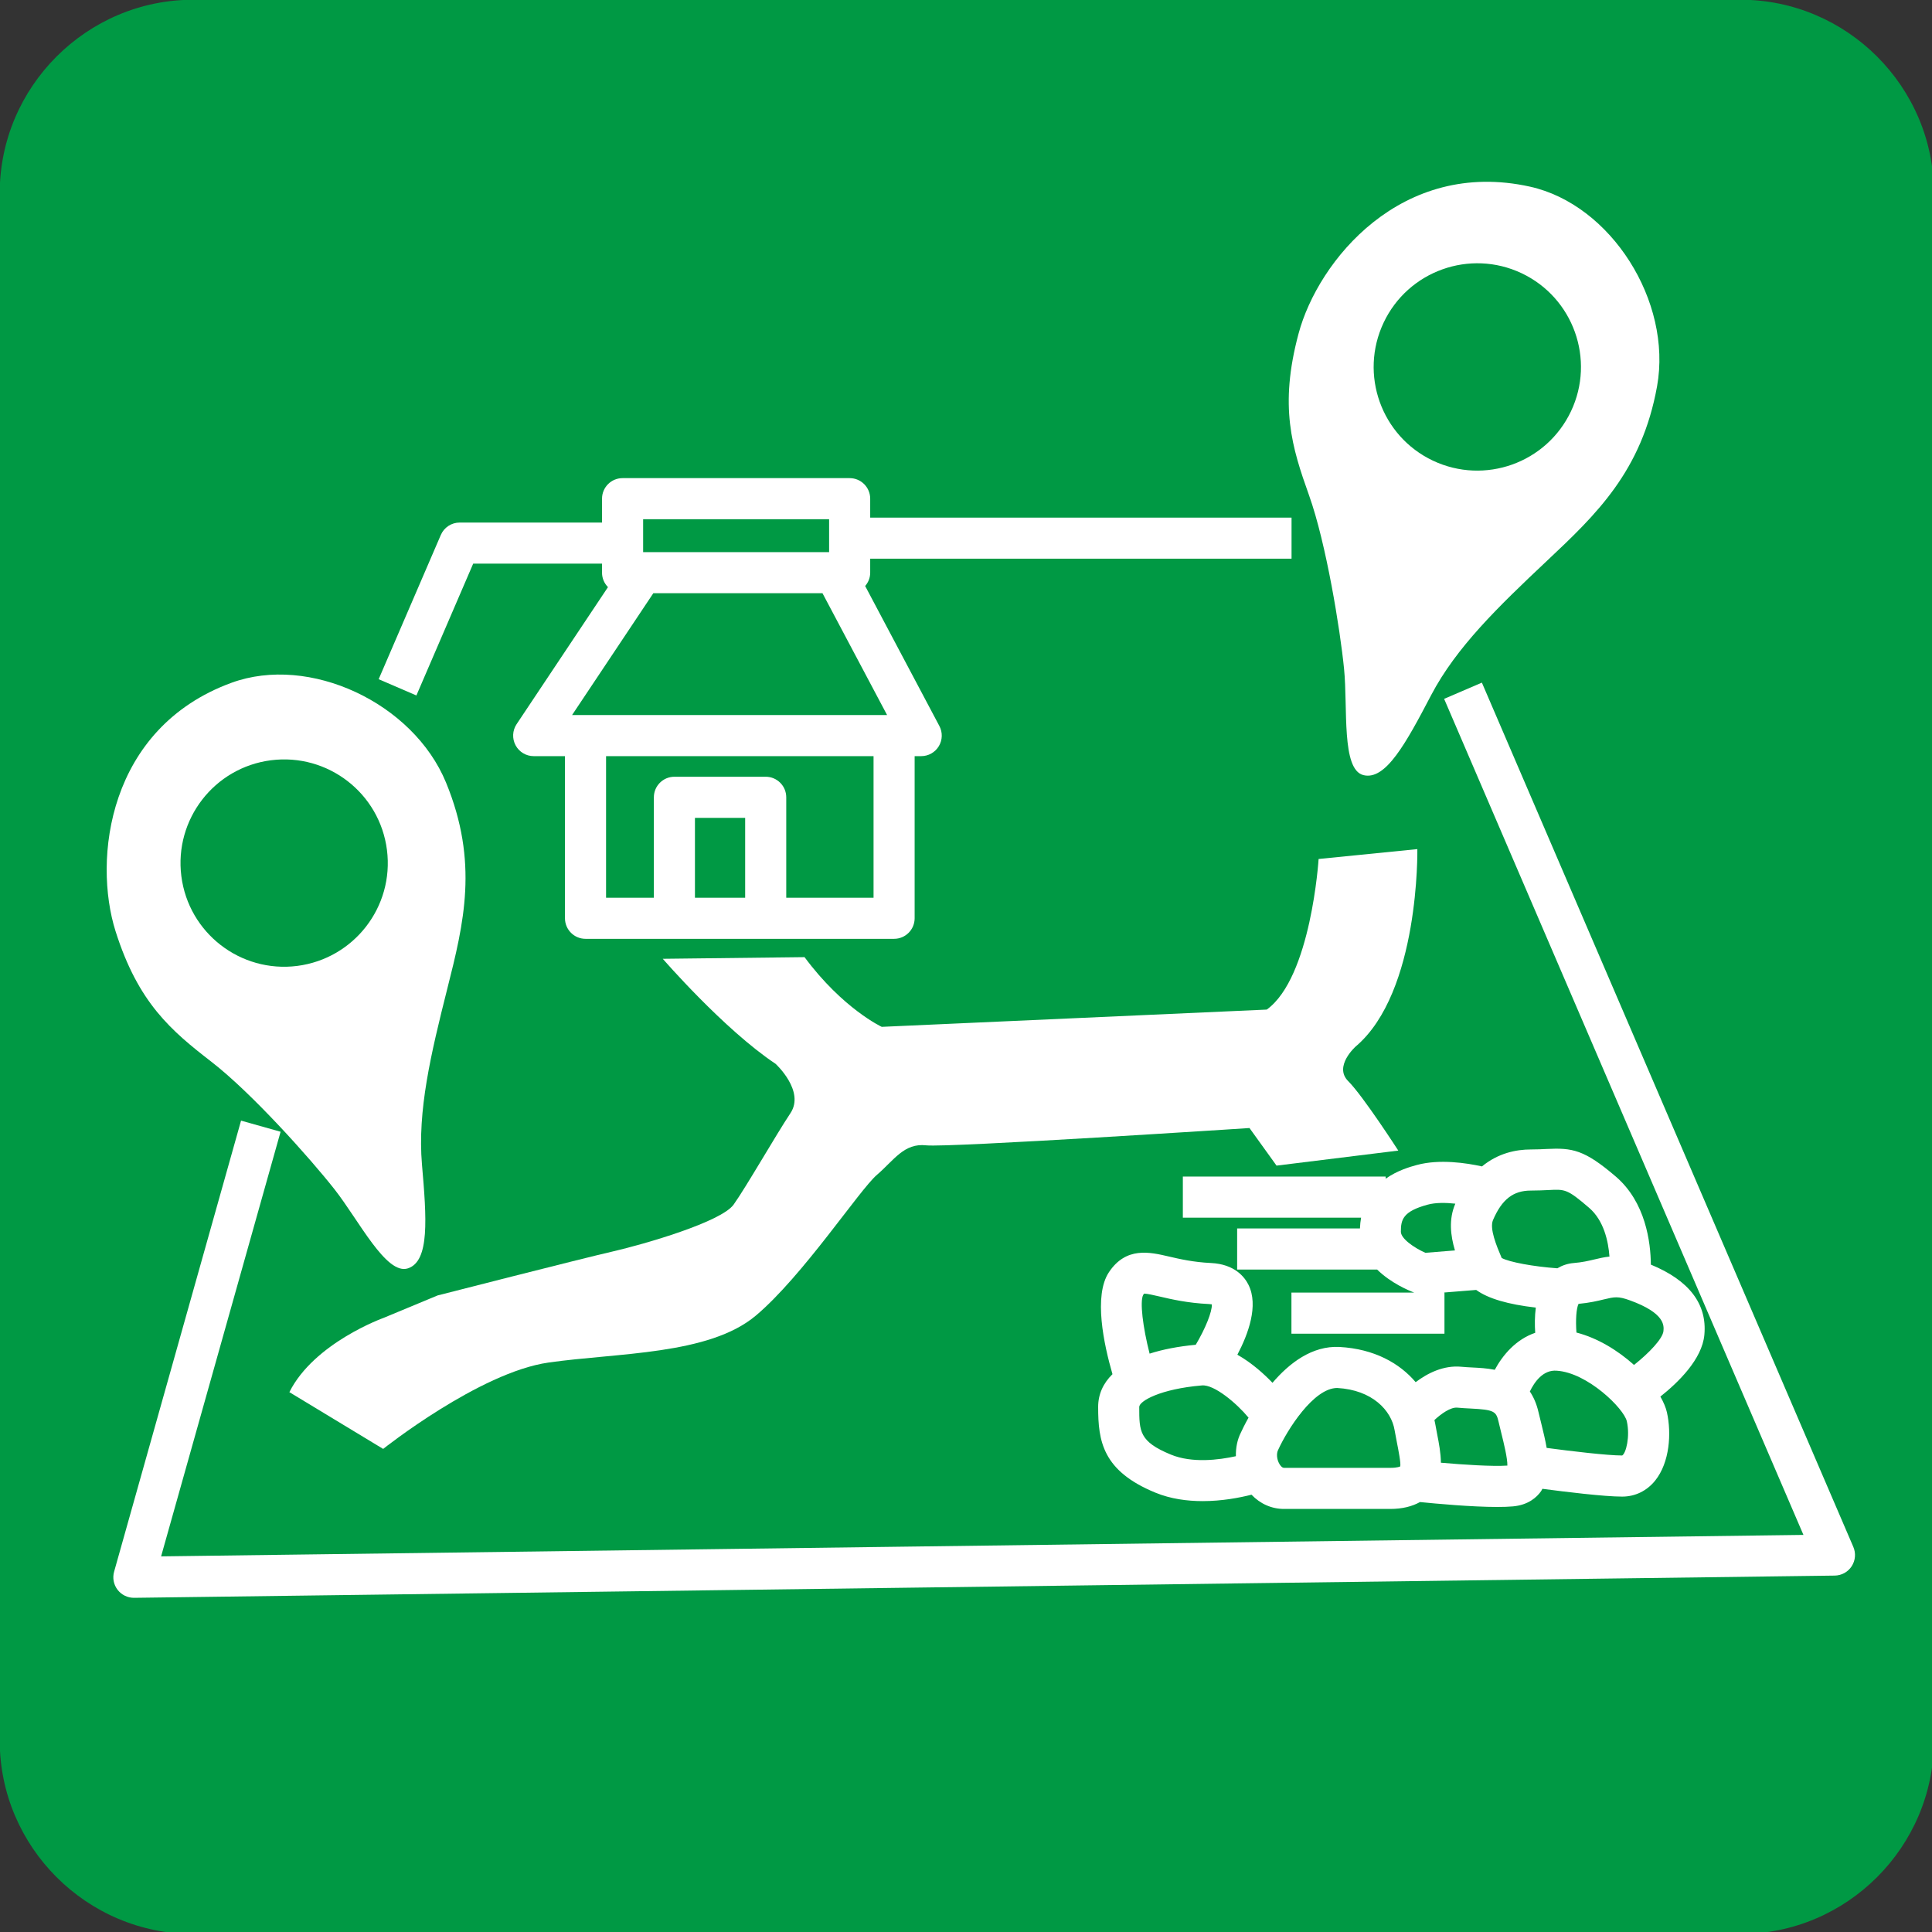 <?xml version="1.0" encoding="UTF-8" standalone="no" ?>
<!DOCTYPE svg PUBLIC "-//W3C//DTD SVG 1.1//EN" "http://www.w3.org/Graphics/SVG/1.1/DTD/svg11.dtd">
<svg xmlns="http://www.w3.org/2000/svg" xmlns:xlink="http://www.w3.org/1999/xlink" version="1.1" width="378" height="378" viewBox="0 0 378 378" xml:space="preserve">
<rect x="0" y="0" width="378" height="378" fill="#333333" stroke="none"/>
<desc>Created with Fabric.js 4.6.0</desc>
<defs>
</defs>
<g transform="matrix(1 0 0 1 189.16 189.16)" id="9Rc9BInj9g7P0GWB3N14L"  >
<path style="stroke: none; stroke-width: 1; stroke-dasharray: none; stroke-linecap: butt; stroke-dashoffset: 0; stroke-linejoin: miter; stroke-miterlimit: 4; fill: rgb(0,153,68); fill-rule: nonzero; opacity: 1;" vector-effect="non-scaling-stroke"  transform=" translate(-298.1, -384.25)" d="M 487.314 535.628 C 487.314 556.441 470.285 573.471 449.471 573.471 L 146.728 573.471 C 125.915 573.471 108.885 556.442 108.885 535.628 L 108.885 232.882 C 108.885 212.069 125.914 195.039 146.728 195.039 L 449.472 195.039 C 470.285 195.039 487.315 212.068 487.315 232.882 L 487.315 535.628 z" stroke-linecap="round" />
</g>
<g transform="matrix(1 0 0 1 274.19 259.99)" id="h385fCNqKjQzv3Hb5Yh9f"  >
<path style="stroke: none; stroke-width: 1; stroke-dasharray: none; stroke-linecap: butt; stroke-dashoffset: 0; stroke-linejoin: miter; stroke-miterlimit: 4; fill: rgb(255,255,255); fill-rule: nonzero; opacity: 1;" vector-effect="non-scaling-stroke"  transform=" translate(-383.13, -455.09)" d="M 442.404 456.256 C 442.959 450.197 439.404 445.6 431.935 442.526 C 431.892 438.124 430.915 430.317 425.081 425.303 C 418.929 420.033 416.573 419.647 411.509 419.901 C 410.65 419.946 409.659 419.995 408.458 419.995 C 405.575 419.995 402.052 420.708 398.89 423.311 C 395.872 422.643 390.591 421.832 386.154 423.03 C 384.873 423.382 382.361 424.077 380.047 425.721 L 380.047 425.301 L 340.367 425.301 L 340.367 433.34 L 375.24 433.34 C 375.123 433.998 375.043 434.701 375.017 435.449 L 350.99 435.449 L 350.99 443.488 L 378.377 443.488 C 381.088 446.154 384.58 447.601 385.639 448 L 361.612 448 L 361.612 456.037 L 391.553 456.037 L 391.553 448 L 391.28 448 L 397.76 447.479 C 400.08 449.17 404.012 450.315 409.424 450.932 C 409.203 452.641 409.205 454.35 409.307 455.866 C 405.557 457.147 402.975 460.175 401.393 463.104 C 399.84 462.792 398.319 462.717 397.063 462.655 C 396.327 462.616 395.584 462.581 394.848 462.509 C 391.362 462.181 388.229 463.775 385.918 465.523 C 382.783 461.824 377.826 459.011 371.014 458.636 C 365.659 458.359 361.198 461.794 357.905 465.648 C 356.366 464.039 353.925 461.781 351.034 460.154 C 353.163 456.113 355.218 450.533 353.214 446.488 C 352.476 444.988 350.534 442.435 345.874 442.211 C 342.39 442.047 339.745 441.43 337.62 440.936 C 333.897 440.067 329.257 438.981 325.909 444.004 C 322.86 448.588 324.905 458.121 326.598 463.961 C 324.764 465.756 323.795 467.912 323.795 470.373 C 323.795 477.027 324.635 482.879 334.977 487.133 C 337.983 488.371 341.211 488.797 344.245 488.797 C 348.03 488.797 351.464 488.133 353.8 487.541 C 355.509 489.332 357.734 490.328 360.167 490.328 L 380.937 490.328 C 383.289 490.328 385.21 489.844 386.765 488.98 C 389.88 489.292 396.882 489.941 401.898 489.941 C 403.046 489.941 404.089 489.906 404.96 489.828 C 407.948 489.555 409.591 488.068 410.444 486.871 C 410.551 486.715 410.62 486.547 410.714 486.387 C 415.187 486.979 422.798 487.914 426.325 487.914 C 428.866 487.914 431.155 486.797 432.782 484.773 C 435.63 481.218 435.987 475.515 435.081 471.441 C 434.87 470.49 434.417 469.435 433.796 468.343 C 437.275 465.588 441.967 461.043 442.404 456.256 z M 383.023 436.092 C 383.023 433.75 383.386 432.115 388.261 430.795 C 389.825 430.365 391.81 430.399 393.677 430.6 C 393.675 430.616 393.665 430.623 393.661 430.643 C 392.36 433.67 392.737 436.85 393.604 439.748 L 387.821 440.213 C 385.619 439.248 383.023 437.432 383.023 436.092 z M 401.049 433.811 C 402.783 429.764 404.998 428.038 408.459 428.038 C 409.814 428.038 410.938 427.979 411.908 427.936 C 415.178 427.762 415.584 427.752 419.846 431.405 C 422.739 433.891 423.612 437.952 423.834 440.952 C 422.773 441.063 421.824 441.292 420.887 441.514 C 419.721 441.789 418.522 442.08 416.815 442.217 C 415.649 442.317 414.592 442.678 413.639 443.244 C 408.981 442.912 404.221 442.037 402.748 441.224 C 401.738 438.859 400.334 435.467 401.049 433.811 z M 332.604 448.457 C 332.682 448.334 332.75 448.252 332.792 448.199 C 332.798 448.199 332.798 448.199 332.804 448.199 C 333.374 448.199 334.706 448.51 335.796 448.76 C 338.107 449.301 341.273 450.041 345.491 450.24 C 345.729 450.252 345.911 450.275 346.038 450.299 C 346.122 451.713 344.757 455.08 342.89 458.207 C 339.449 458.529 336.429 459.119 333.863 459.943 C 332.525 454.705 331.932 449.76 332.604 448.457 z M 338.035 479.699 C 331.834 477.146 331.834 475.164 331.834 470.371 C 331.834 469.232 335.928 466.855 344.088 466.164 C 346.496 465.932 350.92 469.685 353.201 472.445 L 353.246 472.412 C 352.467 473.807 351.939 474.906 351.725 475.381 C 351.02 476.77 350.705 478.373 350.745 480.01 C 347.412 480.744 342.195 481.408 338.035 479.699 z M 382.896 482.006 C 382.894 482.008 382.439 482.289 380.935 482.289 L 360.165 482.289 C 359.778 482.289 359.442 481.83 359.278 481.557 C 358.706 480.608 358.671 479.436 359.005 478.791 C 360.802 474.836 365.948 466.662 370.566 466.662 C 370.566 466.662 370.568 466.662 370.572 466.662 C 377.443 467.041 381.158 471.068 381.793 474.894 C 381.922 475.662 382.076 476.439 382.227 477.208 C 382.541 478.795 383.061 481.455 382.896 482.006 z M 390.857 481.283 C 390.837 479.406 390.474 477.474 390.115 475.658 C 389.978 474.965 389.842 474.263 389.726 473.572 C 389.689 473.359 389.634 473.148 389.587 472.937 C 390.927 471.685 392.755 470.4 394.05 470.509 C 394.915 470.595 395.794 470.638 396.665 470.681 C 401.259 470.911 401.669 471.243 402.126 473.216 C 402.302 473.986 402.497 474.767 402.687 475.544 C 403.156 477.425 403.896 480.415 403.861 481.845 C 400.906 482.045 395.236 481.668 390.857 481.283 z M 426.324 479.869 C 423.392 479.869 416.267 479.014 411.549 478.387 C 411.283 476.842 410.897 475.246 410.492 473.608 C 410.31 472.874 410.129 472.135 409.955 471.405 C 409.576 469.751 408.986 468.428 408.26 467.348 C 409.147 465.506 410.838 463.059 413.522 463.282 C 419.518 463.657 426.678 470.682 427.233 473.184 C 427.895 476.143 427.074 479.441 426.324 479.869 z M 434.398 455.523 C 434.263 456.994 431.603 459.812 428.638 462.154 C 425.486 459.32 421.513 456.883 417.376 455.816 C 417.192 453.4 417.341 451.087 417.786 450.203 C 419.942 450.004 421.493 449.635 422.751 449.33 C 424.813 448.838 425.513 448.67 427.849 449.523 C 434.721 452.018 434.494 454.471 434.398 455.523 z" stroke-linecap="round" />
</g>
<g transform="matrix(1 0 0 1 166.96 224.81)" id="w_SuBv9OjYZ3XVByiw61B"  >
<path style="stroke: none; stroke-width: 1; stroke-dasharray: none; stroke-linecap: butt; stroke-dashoffset: 0; stroke-linejoin: miter; stroke-miterlimit: 4; fill: rgb(255,255,255); fill-rule: nonzero; opacity: 1;" vector-effect="non-scaling-stroke"  transform=" translate(-275.9, -419.91)" d="M 252.479 430.775 C 250.063 434.166 235.098 438.505 228.817 439.955 C 222.536 441.393 194.553 448.557 194.553 448.557 L 183.971 452.955 C 183.971 452.955 170.387 457.82 165.557 467.478 L 183.905 478.583 C 183.905 478.583 202.731 463.614 216.26 461.685 C 229.78 459.753 247.647 460.232 256.819 452.501 C 265.999 444.778 277.116 427.878 280.491 424.981 C 283.872 422.083 285.805 418.704 290.151 419.188 C 294.487 419.661 353.405 415.801 353.405 415.801 L 358.698 423.156 L 382.518 420.215 C 382.518 420.215 375.62 409.52 372.723 406.629 C 369.819 403.731 374.174 399.859 374.174 399.859 C 386.738 389.238 386.246 361.232 386.246 361.232 L 366.928 363.164 C 366.928 363.164 365.475 386.355 356.785 392.627 L 281.455 396.004 C 281.455 396.004 273.853 392.481 266.351 382.367 L 238.615 382.691 C 238.615 382.691 250.556 396.488 260.689 403.244 C 260.689 403.244 266.49 408.555 263.587 412.902 C 260.689 417.26 254.896 427.393 252.479 430.775 z" stroke-linecap="round" />
</g>
<g transform="matrix(1 0 0 1 163.39 138.62)" id="c0PuajmXFNNB5iys0aXWV"  >
<path style="stroke: none; stroke-width: 1; stroke-dasharray: none; stroke-linecap: butt; stroke-dashoffset: 0; stroke-linejoin: miter; stroke-miterlimit: 4; fill: rgb(255,255,255); fill-rule: nonzero; opacity: 1;" vector-effect="non-scaling-stroke"  transform=" translate(-272.33, -333.72)" d="M 201.521 305.377 L 226.728 305.377 L 226.728 307.147 C 226.728 308.249 227.175 309.245 227.892 309.971 L 210.009 336.791 C 209.193 338.021 209.114 339.611 209.814 340.916 C 210.511 342.225 211.873 343.041 213.359 343.041 L 219.478 343.041 L 219.478 374.76 C 219.478 376.983 221.279 378.783 223.498 378.783 L 283.871 378.783 C 286.092 378.783 287.891 376.982 287.891 374.76 L 287.891 343.041 L 289.178 343.041 C 290.588 343.041 291.897 342.303 292.623 341.09 C 293.35 339.885 293.389 338.383 292.728 337.139 L 278.21 309.754 C 278.819 309.053 279.196 308.147 279.196 307.147 L 279.196 304.409 L 361.634 304.409 L 361.634 296.372 L 279.196 296.372 L 279.196 292.667 C 279.196 290.444 277.395 288.647 275.176 288.647 L 230.75 288.647 C 228.529 288.647 226.729 290.444 226.729 292.667 L 226.729 297.339 L 198.875 297.339 C 197.27 297.339 195.818 298.294 195.186 299.769 L 183.026 327.988 L 190.409 331.168 L 201.521 305.377 z M 254.732 370.74 L 244.908 370.74 L 244.908 355.115 L 254.732 355.115 L 254.732 370.74 z M 279.852 370.74 L 262.772 370.74 L 262.772 351.095 C 262.772 348.872 260.973 347.072 258.752 347.072 L 240.893 347.072 C 238.67 347.072 236.87 348.873 236.87 351.095 L 236.87 370.74 L 227.518 370.74 L 227.518 343.041 L 279.852 343.041 L 279.852 370.74 z M 220.869 334.998 L 236.762 311.166 L 269.862 311.166 L 282.499 334.998 L 220.869 334.998 z M 234.77 296.686 L 271.157 296.686 L 271.157 303.127 L 234.77 303.127 L 234.77 296.686 z" stroke-linecap="round" />
</g>
<g transform="matrix(1 0 0 1 192.55 223.09)" id="VHKhUOLYhsjPMtiaY91Ps"  >
<path style="stroke: none; stroke-width: 1; stroke-dasharray: none; stroke-linecap: butt; stroke-dashoffset: 0; stroke-linejoin: miter; stroke-miterlimit: 4; fill: rgb(255,255,255); fill-rule: nonzero; opacity: 1;" vector-effect="non-scaling-stroke"  transform=" translate(-301.49, -418.19)" d="M 471.549 497.76 L 398.873 328.658 L 391.486 331.832 L 461.787 495.408 L 140.459 499.607 L 163.838 416.529 L 156.102 414.353 L 131.264 502.607 C 130.92 503.826 131.17 505.138 131.944 506.146 C 132.71 507.134 133.883 507.716 135.132 507.716 C 135.15 507.716 135.171 507.716 135.185 507.716 L 467.91 503.368 C 469.252 503.348 470.5 502.665 471.226 501.54 C 471.959 500.412 472.08 498.998 471.549 497.76 z" stroke-linecap="round" />
</g>
<g transform="matrix(1 0 0 1 288.41 93.66)" id="RlgmgnfrVqj0DIzXVLgz1"  >
<path style="stroke: none; stroke-width: 1; stroke-dasharray: none; stroke-linecap: butt; stroke-dashoffset: 0; stroke-linejoin: miter; stroke-miterlimit: 4; fill: rgb(255,255,255); fill-rule: nonzero; opacity: 1;" vector-effect="non-scaling-stroke"  transform=" translate(-397.35, -288.75)" d="M 371.908 325.951 C 372.67 333.613 371.346 345.658 375.699 346.744 C 380.056 347.834 384.043 340.463 388.951 331.088 C 393.873 321.733 401.974 313.885 411.619 304.803 C 421.271 295.729 430.156 287.272 433.15 270.662 C 436.132 254.053 424.134 235.115 408.277 231.607 C 383.14 226.048 366.826 246.095 363.006 260.361 C 359.174 274.623 361.717 282.638 365.065 292.021 C 368.416 301.41 371.152 318.283 371.908 325.951 z M 379.654 258.205 C 384.441 248.092 396.525 243.764 406.648 248.549 C 416.773 253.346 421.097 265.44 416.31 275.553 C 411.511 285.686 399.427 290.002 389.294 285.217 C 379.18 280.424 374.861 268.338 379.654 258.205 z" stroke-linecap="round" />
</g>
<g transform="matrix(1 0 0 1 55.98 190.13)" id="Ekg-L3m12_mGdS3y_N_aw"  >
<path style="stroke: none; stroke-width: 1; stroke-dasharray: none; stroke-linecap: butt; stroke-dashoffset: 0; stroke-linejoin: miter; stroke-miterlimit: 4; fill: rgb(255,255,255); fill-rule: nonzero; opacity: 1;" vector-effect="non-scaling-stroke"  transform=" translate(-164.92, -385.23)" d="M 150.336 402.865 C 158.217 408.97 169.607 421.715 174.373 427.773 C 179.139 433.822 184.51 444.681 188.768 443.252 C 193.026 441.826 192.409 433.469 191.498 422.92 C 190.607 412.393 193.213 401.412 196.449 388.565 C 199.697 375.725 202.625 363.813 196.205 348.206 C 189.775 332.606 169.471 323.104 154.215 328.692 C 130.045 337.546 127.096 363.221 131.549 377.299 C 136.004 391.381 142.467 396.766 150.336 402.865 z M 161.963 343.846 C 173.082 342.432 183.236 350.291 184.649 361.397 C 186.065 372.518 178.202 382.659 167.088 384.086 C 155.984 385.494 145.834 377.635 144.42 366.52 C 143.012 355.416 150.863 345.264 161.963 343.846 z" stroke-linecap="round" />
</g>
</svg>